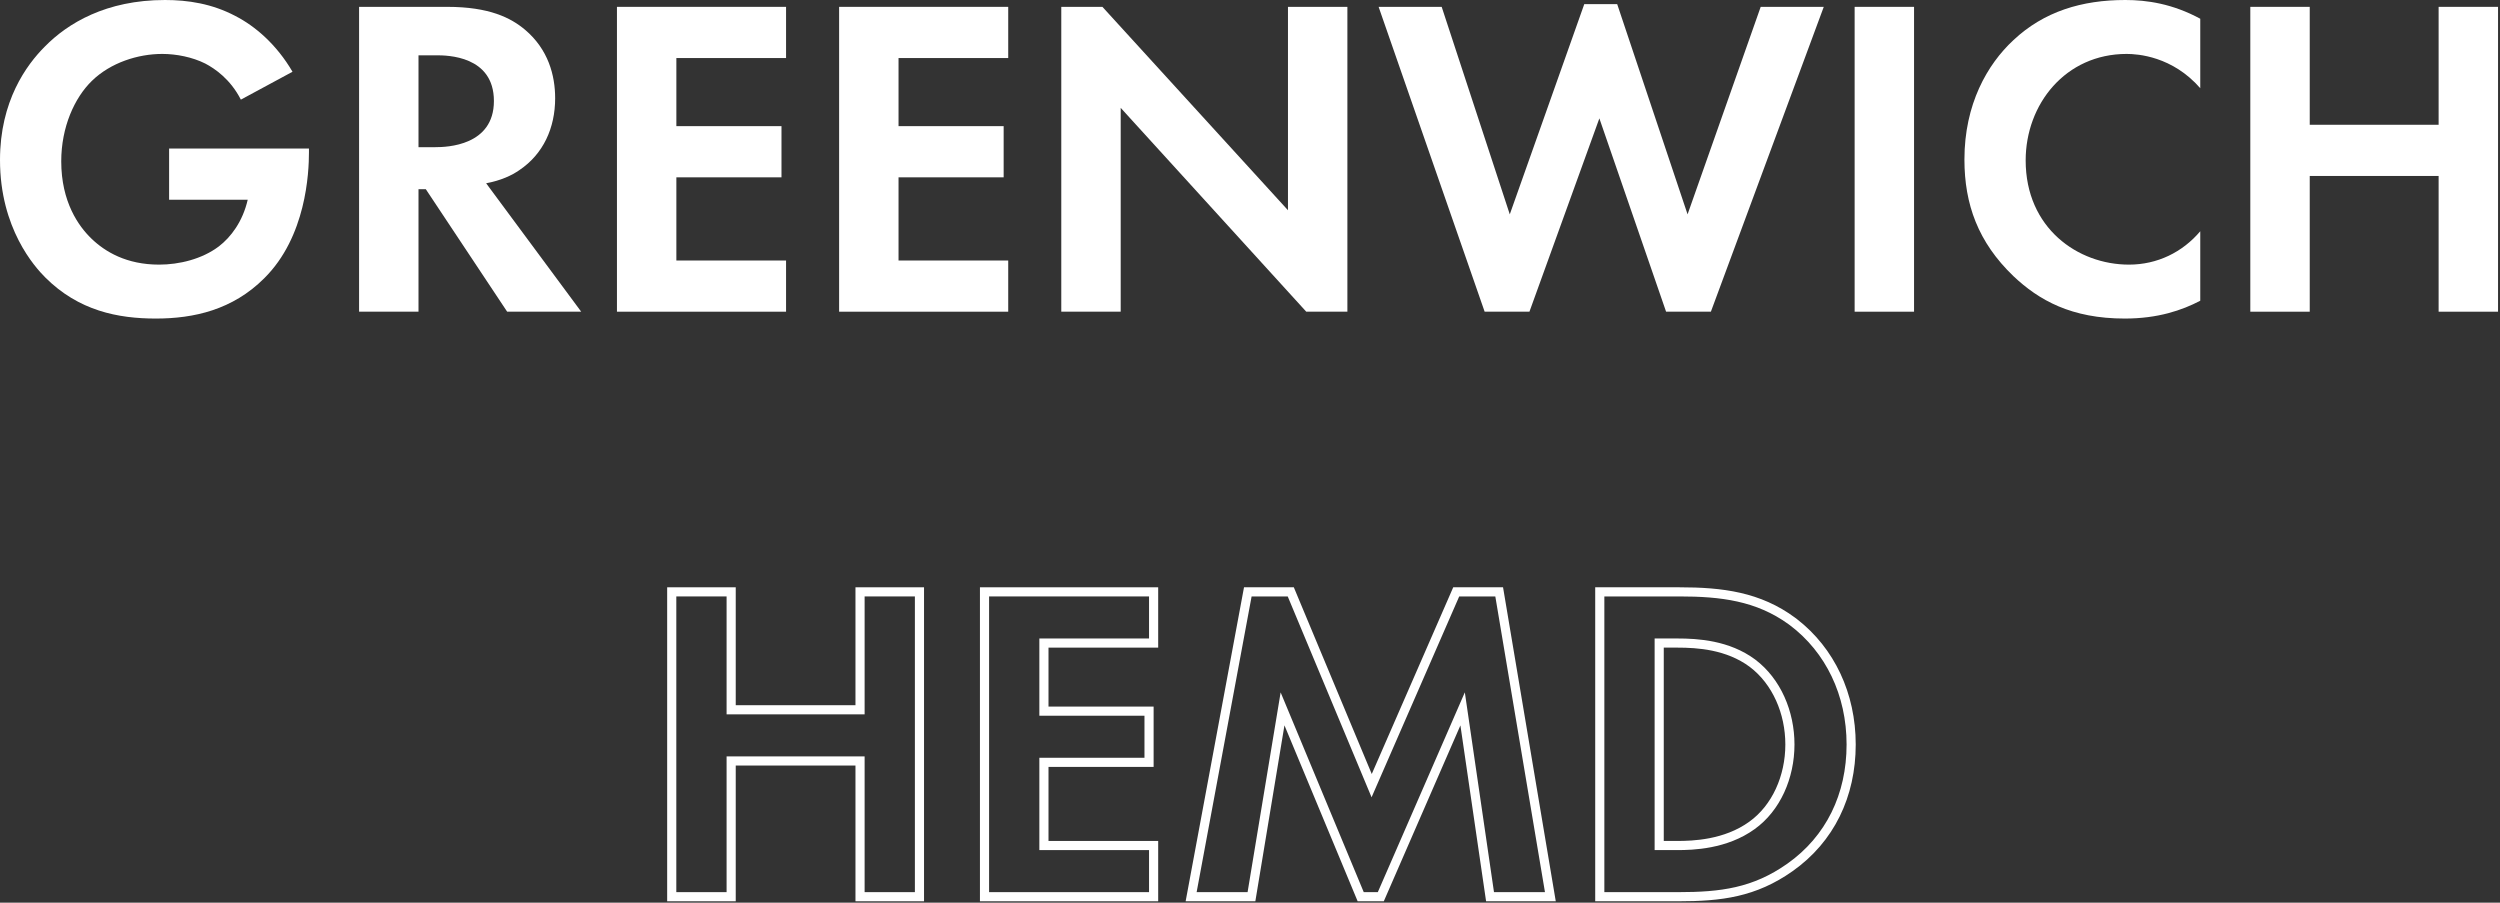 <svg width="1094" height="395" viewBox="0 0 1094 395" fill="none" xmlns="http://www.w3.org/2000/svg">
<rect x="0" y="0" width="1094" height="395" fill="#333333" stroke="none"/>
<path d="M808.064 325.8C808.064 304.182 798.924 285.399 783.271 273.605L782.602 273.114C768.51 262.936 753.052 261 734.864 261H702.064V390.4H734.465C752.906 390.4 767.011 388.614 782.112 377.966V377.965C799.132 365.974 808.064 347.412 808.064 325.8ZM781.265 325.8C781.265 312.309 775.671 299.353 765.659 291.797V291.796C755.417 284.218 742.803 283.4 734.064 283.4H728.064V368H734.064C740.641 368 754.454 367.573 765.491 359.58L765.499 359.574C775.476 352.421 781.265 339.487 781.265 325.8ZM785.265 325.8C785.265 340.509 779.055 354.772 767.837 362.819C755.674 371.627 740.688 372 734.064 372H724.064V279.4H734.064C742.922 279.4 756.699 280.182 768.055 288.593L768.062 288.599L768.069 288.604C779.258 297.047 785.265 311.291 785.265 325.8ZM812.064 325.8C812.064 348.588 802.597 368.426 784.416 381.235C768.318 392.586 753.223 394.4 734.465 394.4H698.064V257H734.864C753.588 257 770.329 259.002 785.657 270.395L785.668 270.402L786.447 270.999C802.708 283.636 812.064 303.378 812.064 325.8Z" fill="white"/>
<path d="M566.174 257L600.281 338.705L635.932 257H657.733L680.805 394.4H650.312L639.075 317.427L605.552 394.4H594.107L562.075 317.412L549.338 394.4H518.835L544.379 257H566.174ZM523.647 390.4H545.944L560.407 302.989L596.775 390.4H602.931L641.008 302.973L653.771 390.4H676.077L654.349 261H638.551L600.2 348.895L563.509 261H547.704L523.647 390.4Z" fill="white"/>
<path d="M506.822 257V283.4H458.822V309.2H504.822V335.6H458.822V368H506.822V394.4H428.822V257H506.822ZM432.822 390.4H502.822V372H454.822V331.6H500.822V313.2H454.822V279.4H502.822V261H432.822V390.4Z" fill="white"/>
<path d="M321.955 257V308.6H374.355V257H404.355V394.4H374.355V335H321.955V394.4H291.955V257H321.955ZM295.955 390.4H317.955V331H378.355V390.4H400.355V261H378.355V312.6H317.955V261H295.955V390.4Z" fill="white"/>
<path d="M1010.74 3V54.6H1067.14V3H1093.14V136.4H1067.14V77H1010.74V136.4H984.736V3H1010.74Z" fill="white"/>
<path d="M962.833 101.2V131.6C954.833 135.8 944.233 139.4 929.833 139.4C906.433 139.4 892.233 131.4 881.033 120.8C865.633 106 859.633 89.4 859.633 69.8C859.633 45.6 869.633 28.2 881.033 17.6C894.433 5 911.033 0 930.033 0C939.433 0 950.633 1.6 962.833 8.2V38.6C950.633 24.6 935.433 23.6 930.633 23.6C903.833 23.6 886.433 45.6 886.433 70.2C886.433 99.8 909.233 115.8 931.633 115.8C944.033 115.8 955.033 110.4 962.833 101.2Z" fill="white"/>
<path d="M811.588 3H837.588V136.4H811.588V3Z" fill="white"/>
<path d="M699.88 51.8L669.28 136.4H649.68L603.28 3H630.88L660.68 93.8L693.28 1.8H707.68L738.48 93.8L770.48 3H798.08L748.68 136.4H729.08L699.88 51.8Z" fill="white"/>
<path d="M490.416 136.4H464.416V3H482.416L563.616 92V3H589.616V136.4H571.616L490.416 47.2V136.4Z" fill="white"/>
<path d="M441.197 3V25.4H393.197V55.2H439.197V77.6H393.197V114H441.197V136.4H367.197V3H441.197Z" fill="white"/>
<path d="M343.979 3V25.4H295.979V55.2H341.979V77.6H295.979V114H343.979V136.4H269.979V3H343.979Z" fill="white"/>
<path d="M157.135 3H195.735C214.135 3 223.535 7.8 229.735 13C239.935 21.6 242.935 33 242.935 43C242.935 56 237.735 67.4 227.335 74.4C223.935 76.8 219.135 79 212.735 80.2L254.335 136.4H221.935L186.335 82.8H183.135V136.4H157.135V3ZM183.135 24.2V64.4H190.535C195.535 64.4 216.135 63.8 216.135 44.2C216.135 24.4 195.735 24.2 190.935 24.2H183.135Z" fill="white"/>
<path d="M74 87.4V65H135.2V66.6C135.2 75.6 134 103.6 115.6 121.8C101.8 135.6 84.8 139.4 68.2 139.4C51.6 139.4 34.4 136 19.8 121.4C15.2 116.8 0 100 0 70C0 44.2 11.6 28.4 19.6 20.4C29.6 10.2 46.4 0 72.2 0C82.2 0 92.8 1.6 103 7C111.6 11.4 121 19.4 128 31.4L105.4 43.6C100.8 34.6 94 30 89.8 27.8C84.2 25 77.2 23.6 71 23.6C60.4 23.6 48.4 27.4 40.2 35.4C32.6 42.8 26.8 55.6 26.8 70.6C26.8 88.4 34.4 99 40 104.4C46 110.2 55.4 115.8 69.6 115.8C78.4 115.8 88.4 113.4 95.8 107.8C101 103.8 106.2 97 108.4 87.4H74Z" fill="white"/>
</svg>
